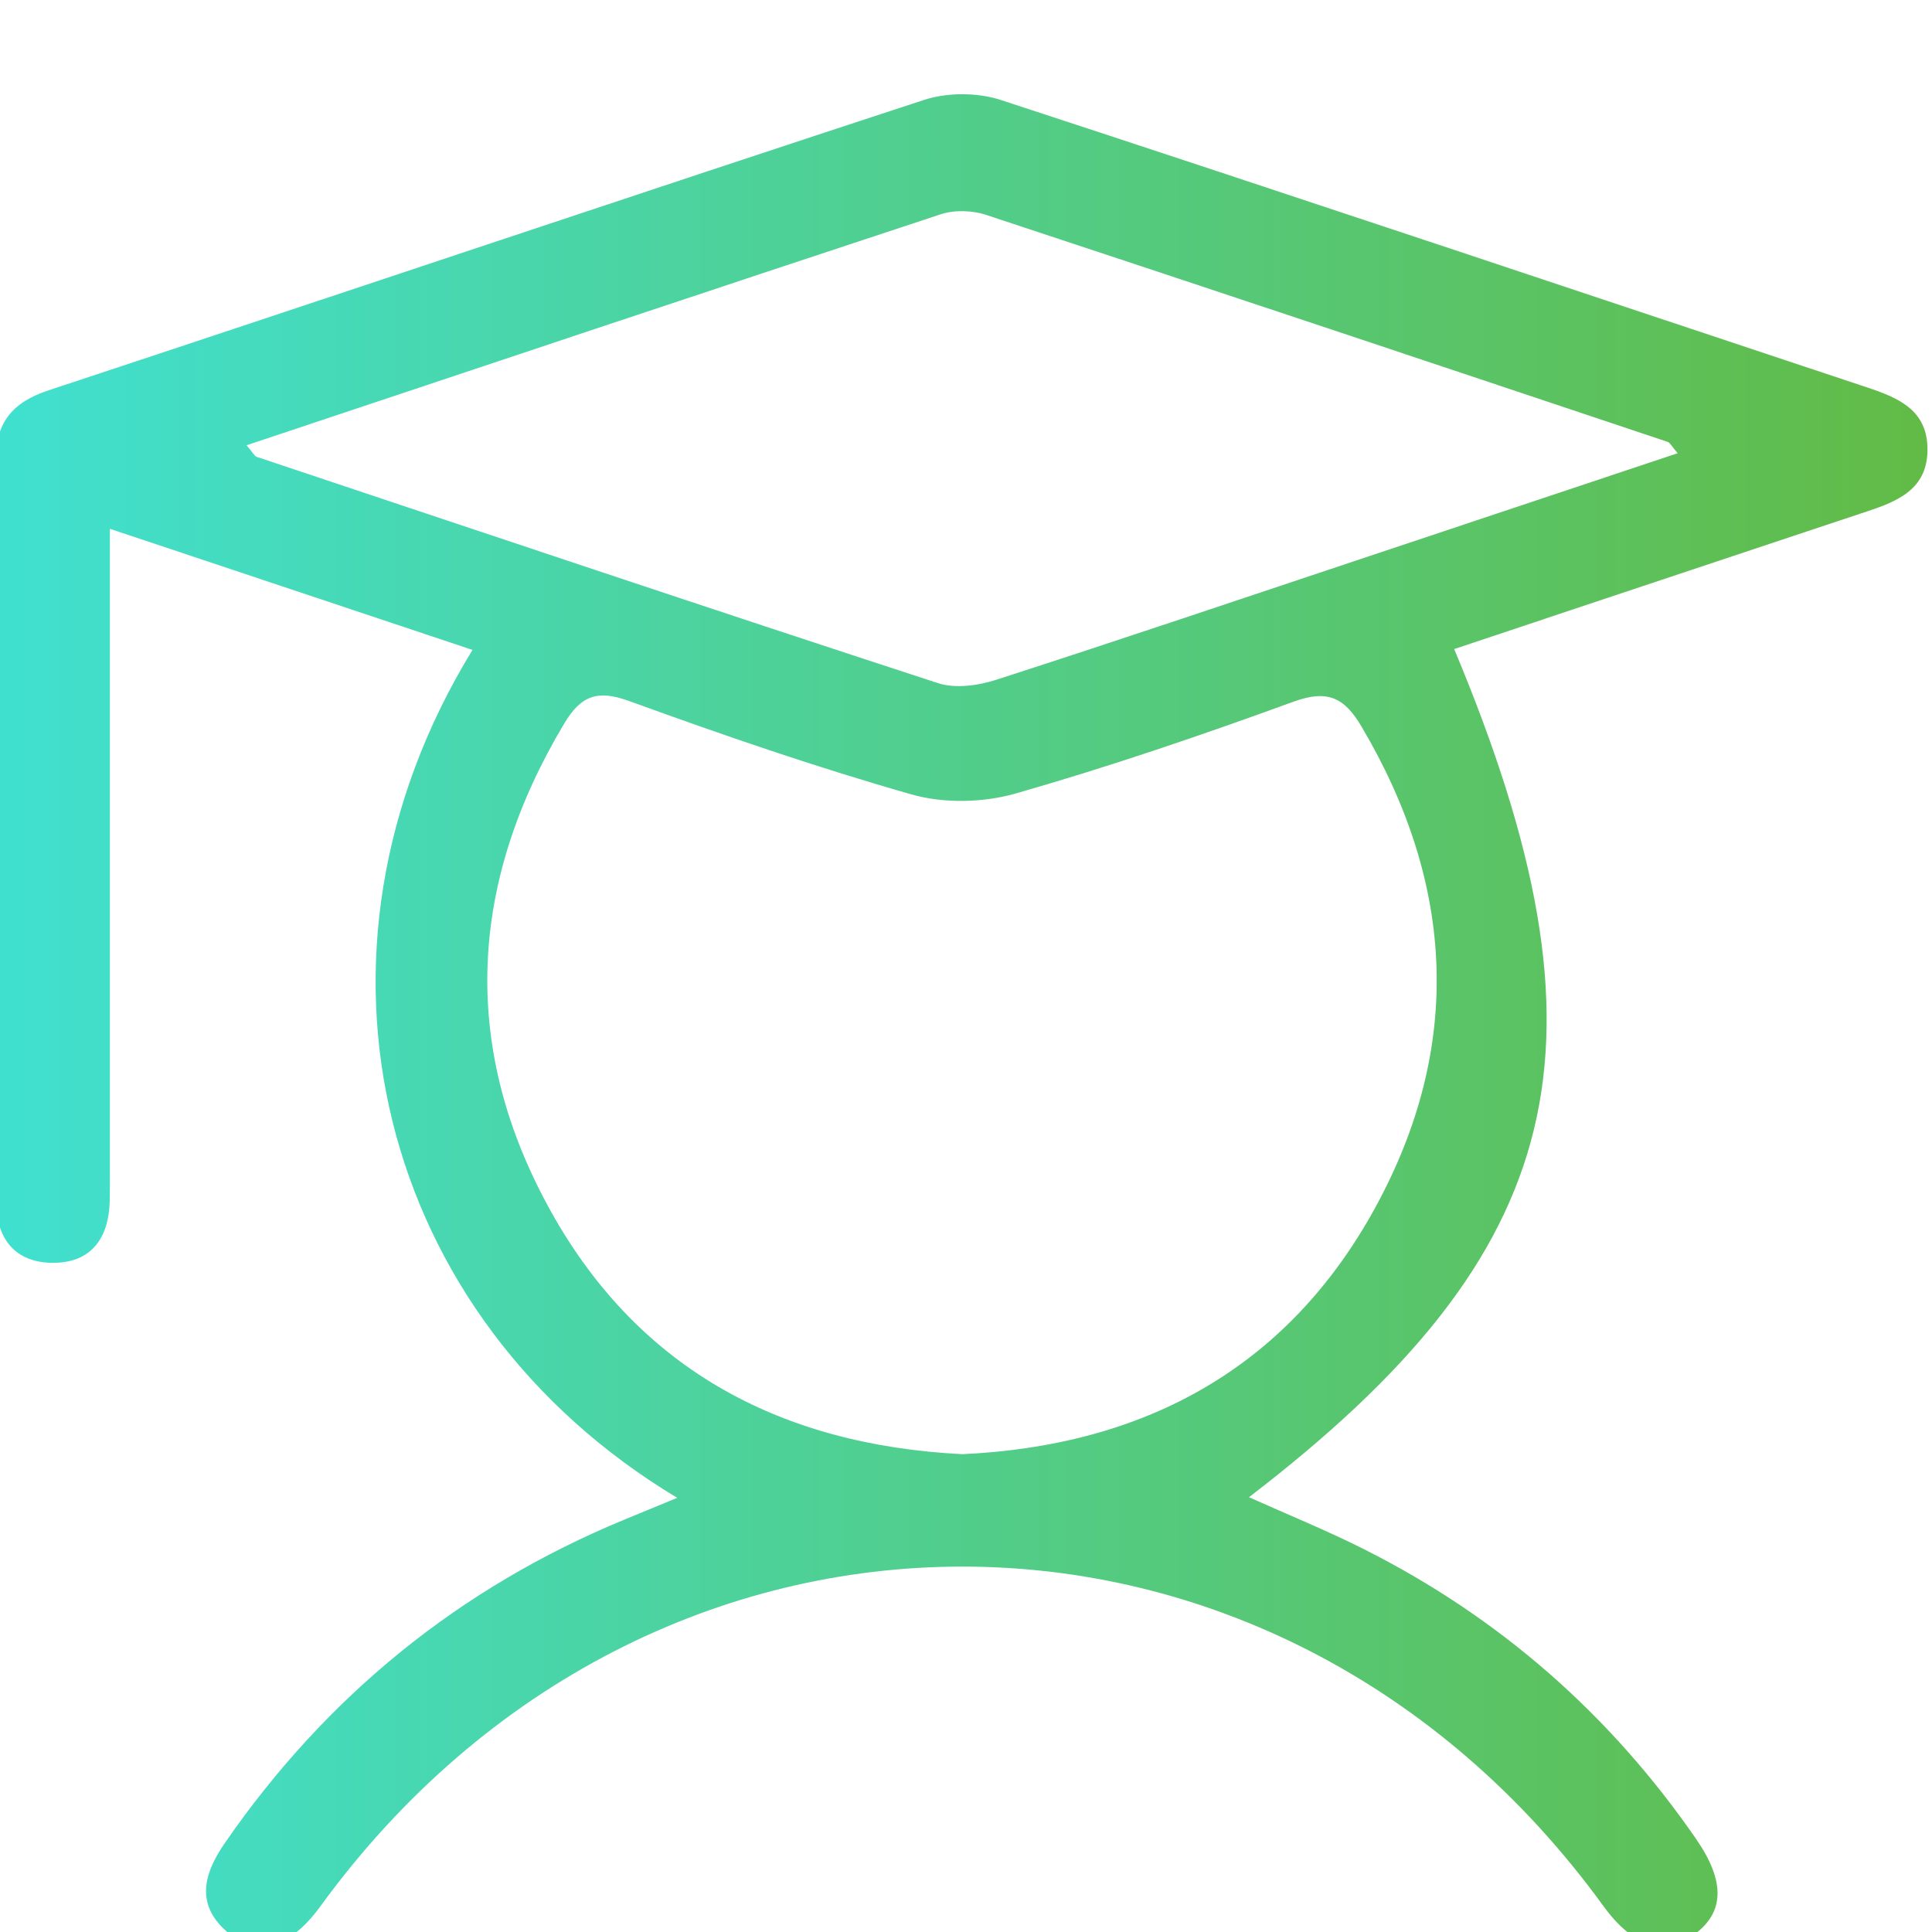 <svg width="41" height="41" viewBox="0 0 41 41" fill="none" xmlns="http://www.w3.org/2000/svg">
<g clip-path="url(#clip0_26_2527)">
<path d="M14.37 31.785C8.038 27.985 6.044 20.292 10.027 13.792C7.489 12.944 4.983 12.106 2.332 11.222C2.332 11.73 2.332 12.084 2.332 12.44C2.332 16.56 2.332 20.678 2.332 24.798C2.332 25.033 2.334 25.266 2.328 25.501C2.306 26.291 1.922 26.805 1.116 26.799C0.312 26.793 -0.082 26.279 -0.082 25.487C-0.088 22.673 -0.086 19.862 -0.086 17.048C-0.086 14.636 -0.069 12.225 -0.094 9.815C-0.102 8.983 0.244 8.543 1.034 8.282C7.226 6.236 13.406 4.152 19.604 2.122C20.1 1.959 20.743 1.959 21.239 2.122C27.373 4.13 33.493 6.184 39.618 8.22C40.281 8.441 40.906 8.698 40.904 9.54C40.904 10.382 40.273 10.637 39.612 10.856C36.696 11.825 33.78 12.8 30.86 13.774C34.375 22.173 33.31 26.558 26.505 31.773C27.337 32.147 28.167 32.483 28.963 32.885C31.831 34.332 34.174 36.388 35.997 39.03C36.62 39.933 36.594 40.59 35.948 41.058C35.311 41.52 34.652 41.311 34.025 40.447C27.049 30.841 13.787 30.845 6.796 40.459C6.173 41.315 5.485 41.54 4.874 41.044C4.141 40.449 4.302 39.788 4.78 39.099C6.934 35.988 9.748 33.697 13.247 32.25C13.586 32.109 13.924 31.97 14.37 31.787V31.785ZM20.403 30.861C24.25 30.688 27.303 29.062 29.18 25.636C31.051 22.223 30.882 18.78 28.894 15.42C28.527 14.797 28.169 14.629 27.447 14.892C25.502 15.601 23.537 16.272 21.547 16.841C20.862 17.036 20.028 17.054 19.344 16.859C17.32 16.282 15.327 15.595 13.349 14.876C12.674 14.63 12.326 14.765 11.973 15.356C9.971 18.702 9.764 22.143 11.615 25.569C13.47 29.008 16.509 30.658 20.403 30.859V30.861ZM5.234 9.451C5.367 9.604 5.397 9.677 5.447 9.695C10.264 11.304 15.078 12.922 19.907 14.498C20.279 14.618 20.769 14.548 21.157 14.421C23.796 13.569 26.424 12.681 29.055 11.803C31.222 11.081 33.386 10.358 35.603 9.618C35.472 9.466 35.44 9.393 35.39 9.377C30.573 7.765 25.755 6.154 20.932 4.562C20.637 4.463 20.255 4.451 19.961 4.548C15.078 6.158 10.2 7.791 5.232 9.449L5.234 9.451Z" fill="url(#paint0_linear_26_2527)"/>
</g>
<defs>
<linearGradient id="paint0_linear_26_2527" x1="-0.094" y1="21.652" x2="40.904" y2="21.652" gradientUnits="userSpaceOnUse">
<stop stop-color="#40E0D0"/>
<stop offset="1" stop-color="#62BB46"/>
</linearGradient>
<clipPath id="clip0_26_2527">
<rect width="41" height="41" fill="white"/>
</clipPath>
</defs>
</svg>
